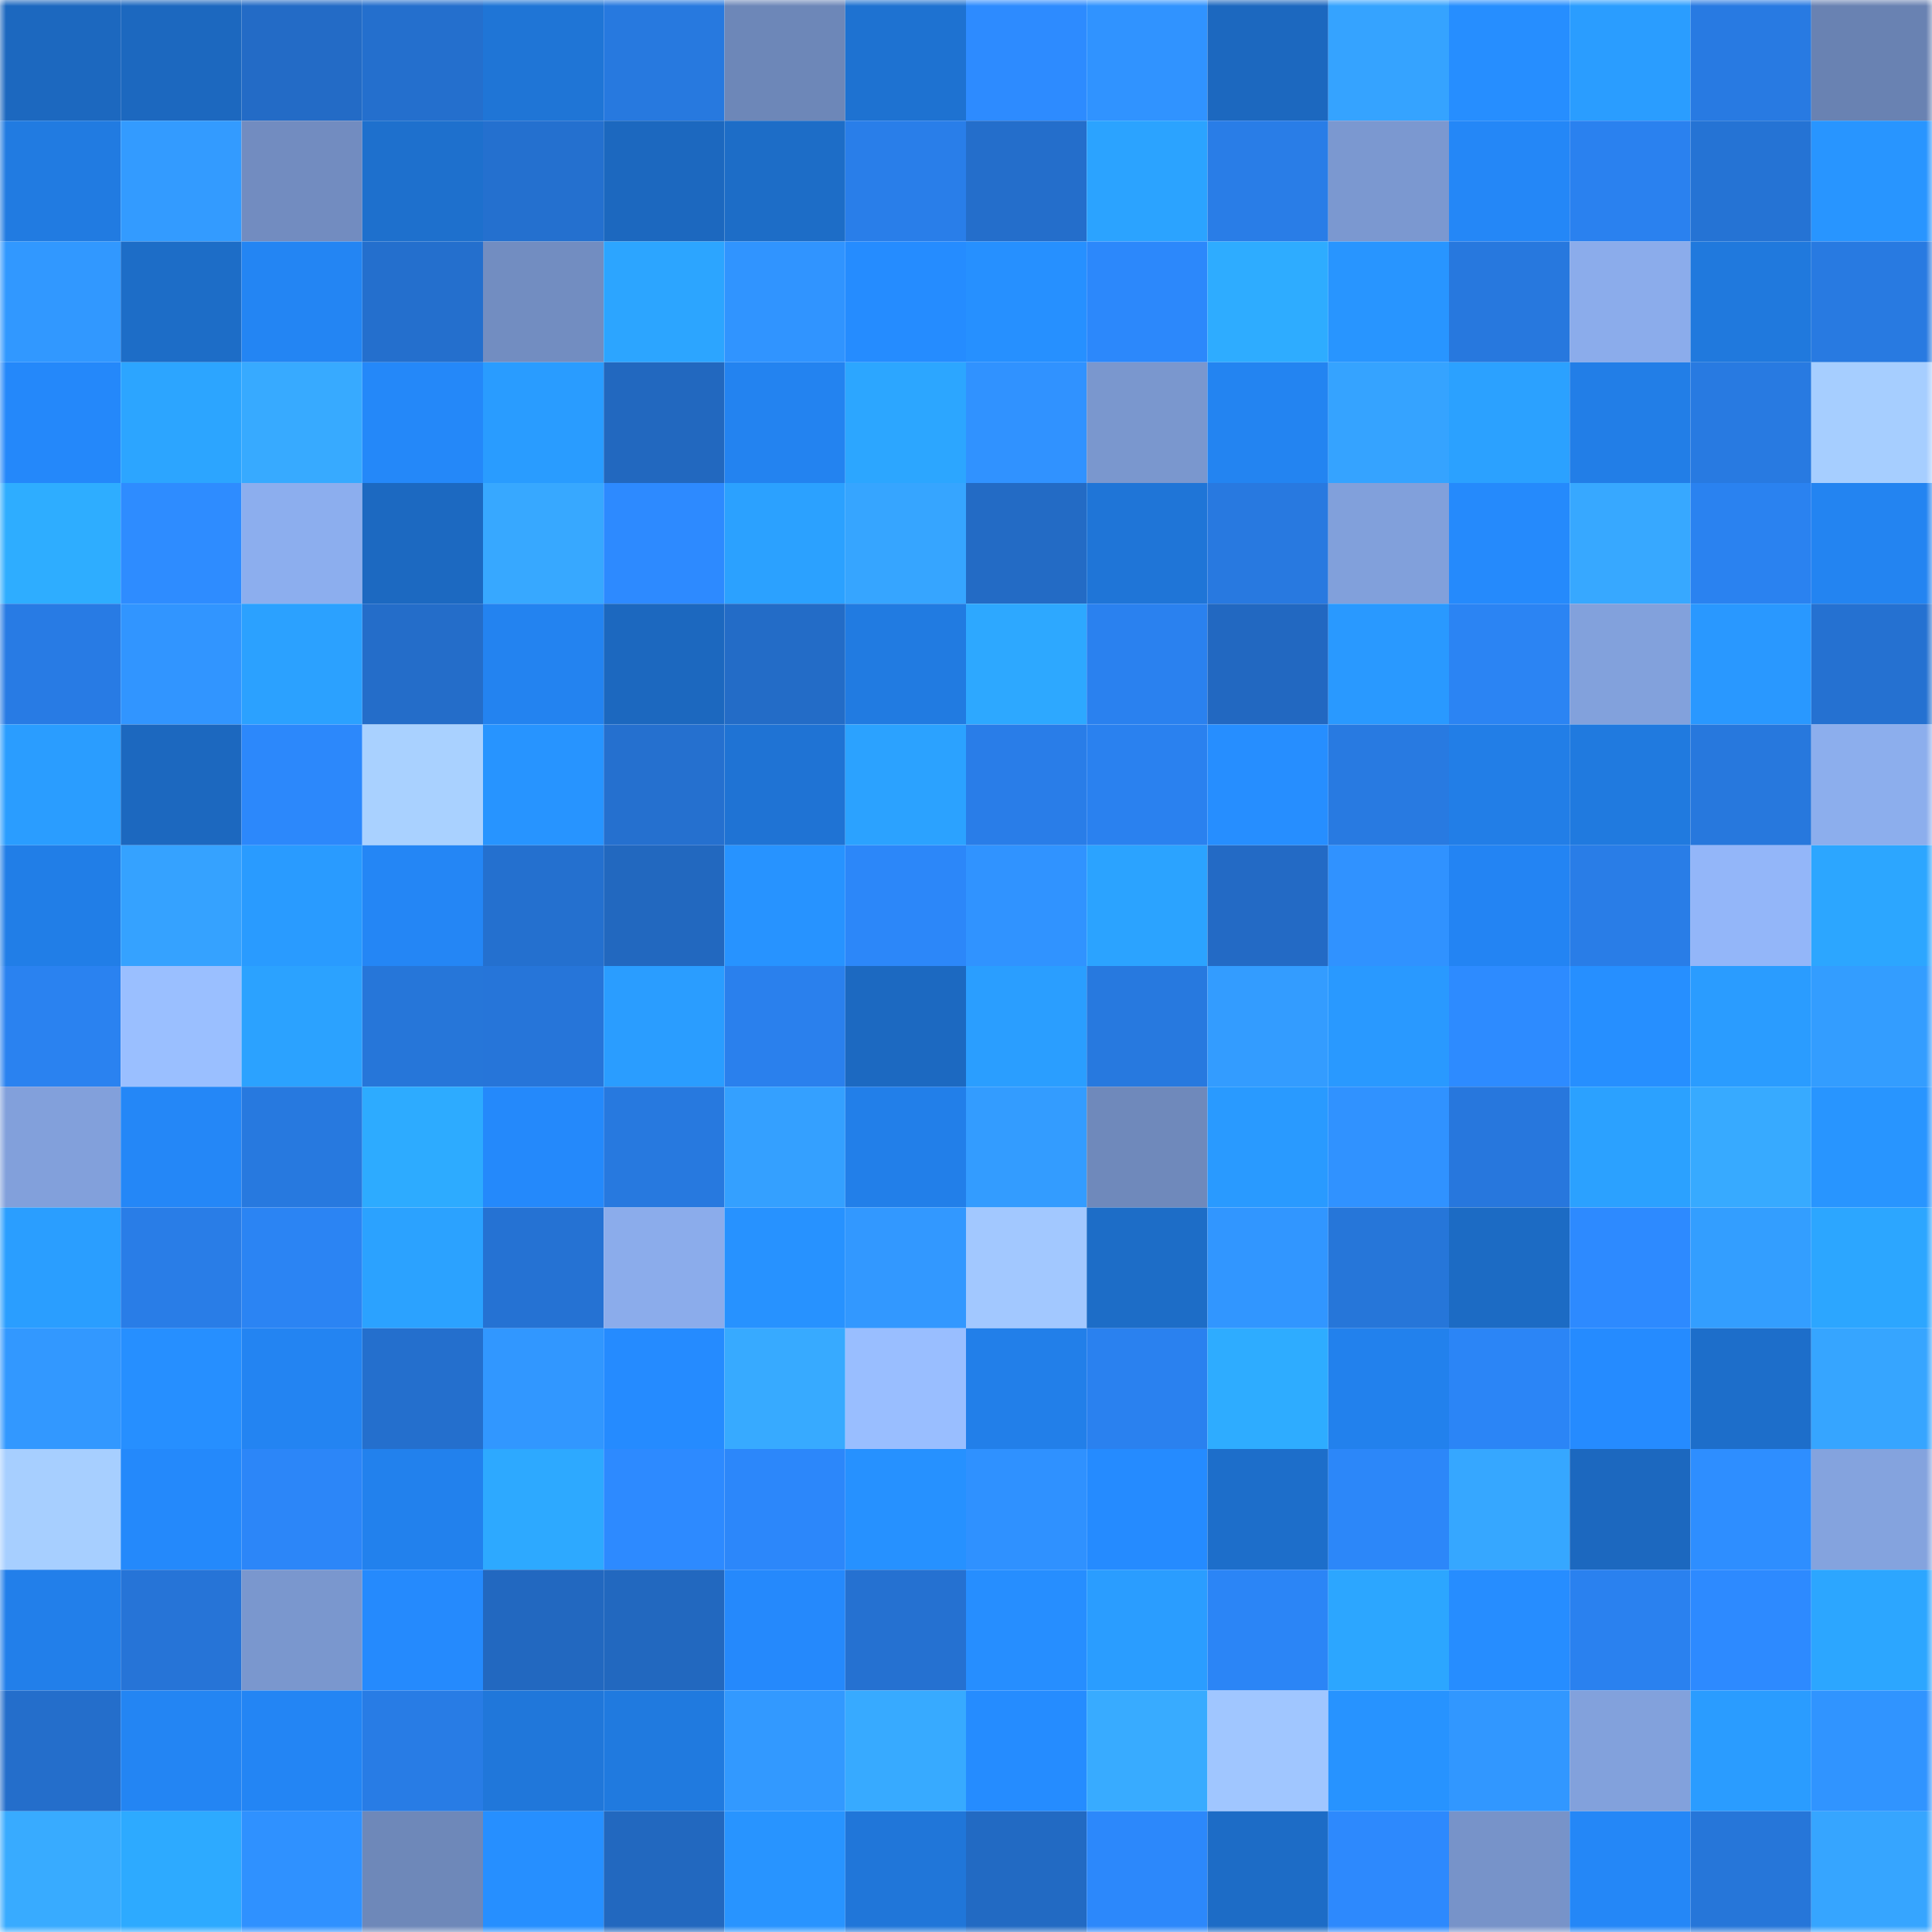 <svg viewBox="0 0 160 160" fill="none" role="img" xmlns="http://www.w3.org/2000/svg" width="240" height="240" name="basenames%2Csukebe.base.eth"><mask id="1760163658" mask-type="alpha" maskUnits="userSpaceOnUse" x="0" y="0" width="160" height="160"><rect width="160" height="160" fill="#FFFFFF"></rect></mask><g mask="url(#1760163658)"><rect x="0" y="0" width="10" height="10" fill="#1c68bf"></rect><rect x="10" y="0" width="10" height="10" fill="#1c68bf"></rect><rect x="20" y="0" width="10" height="10" fill="#236bc6"></rect><rect x="30" y="0" width="10" height="10" fill="#246fcd"></rect><rect x="40" y="0" width="10" height="10" fill="#1f75d6"></rect><rect x="50" y="0" width="10" height="10" fill="#2779df"></rect><rect x="60" y="0" width="10" height="10" fill="#6d87b8"></rect><rect x="70" y="0" width="10" height="10" fill="#1e72d1"></rect><rect x="80" y="0" width="10" height="10" fill="#2d8bff"></rect><rect x="90" y="0" width="10" height="10" fill="#3093ff"></rect><rect x="100" y="0" width="10" height="10" fill="#1c68bf"></rect><rect x="110" y="0" width="10" height="10" fill="#35a3ff"></rect><rect x="120" y="0" width="10" height="10" fill="#268eff"></rect><rect x="130" y="0" width="10" height="10" fill="#2a9dff"></rect><rect x="140" y="0" width="10" height="10" fill="#287ae2"></rect><rect x="150" y="0" width="10" height="10" fill="#6982b2"></rect><rect x="0" y="10" width="10" height="10" fill="#217be1"></rect><rect x="10" y="10" width="10" height="10" fill="#339bff"></rect><rect x="20" y="10" width="10" height="10" fill="#728cc0"></rect><rect x="30" y="10" width="10" height="10" fill="#1e70cd"></rect><rect x="40" y="10" width="10" height="10" fill="#2470cf"></rect><rect x="50" y="10" width="10" height="10" fill="#1c68bf"></rect><rect x="60" y="10" width="10" height="10" fill="#1d6dc7"></rect><rect x="70" y="10" width="10" height="10" fill="#297ee9"></rect><rect x="80" y="10" width="10" height="10" fill="#246ecb"></rect><rect x="90" y="10" width="10" height="10" fill="#2ba3ff"></rect><rect x="100" y="10" width="10" height="10" fill="#297de7"></rect><rect x="110" y="10" width="10" height="10" fill="#7b98d0"></rect><rect x="120" y="10" width="10" height="10" fill="#2487f7"></rect><rect x="130" y="10" width="10" height="10" fill="#2a81ef"></rect><rect x="140" y="10" width="10" height="10" fill="#2573d4"></rect><rect x="150" y="10" width="10" height="10" fill="#2895ff"></rect><rect x="0" y="20" width="10" height="10" fill="#3198ff"></rect><rect x="10" y="20" width="10" height="10" fill="#1d6dc7"></rect><rect x="20" y="20" width="10" height="10" fill="#2385f3"></rect><rect x="30" y="20" width="10" height="10" fill="#246fcd"></rect><rect x="40" y="20" width="10" height="10" fill="#728dc1"></rect><rect x="50" y="20" width="10" height="10" fill="#2ca5ff"></rect><rect x="60" y="20" width="10" height="10" fill="#3094ff"></rect><rect x="70" y="20" width="10" height="10" fill="#258cff"></rect><rect x="80" y="20" width="10" height="10" fill="#2690ff"></rect><rect x="90" y="20" width="10" height="10" fill="#2c88fb"></rect><rect x="100" y="20" width="10" height="10" fill="#2eacff"></rect><rect x="110" y="20" width="10" height="10" fill="#2895ff"></rect><rect x="120" y="20" width="10" height="10" fill="#2778de"></rect><rect x="130" y="20" width="10" height="10" fill="#8baceb"></rect><rect x="140" y="20" width="10" height="10" fill="#2079dd"></rect><rect x="150" y="20" width="10" height="10" fill="#287ae1"></rect><rect x="0" y="30" width="10" height="10" fill="#2488fa"></rect><rect x="10" y="30" width="10" height="10" fill="#2ca5ff"></rect><rect x="20" y="30" width="10" height="10" fill="#37aaff"></rect><rect x="30" y="30" width="10" height="10" fill="#2488f9"></rect><rect x="40" y="30" width="10" height="10" fill="#299cff"></rect><rect x="50" y="30" width="10" height="10" fill="#2268bf"></rect><rect x="60" y="30" width="10" height="10" fill="#2383f0"></rect><rect x="70" y="30" width="10" height="10" fill="#2ca6ff"></rect><rect x="80" y="30" width="10" height="10" fill="#3092ff"></rect><rect x="90" y="30" width="10" height="10" fill="#7a97ce"></rect><rect x="100" y="30" width="10" height="10" fill="#2384f1"></rect><rect x="110" y="30" width="10" height="10" fill="#35a3ff"></rect><rect x="120" y="30" width="10" height="10" fill="#2ba1ff"></rect><rect x="130" y="30" width="10" height="10" fill="#227ee7"></rect><rect x="140" y="30" width="10" height="10" fill="#287ae1"></rect><rect x="150" y="30" width="10" height="10" fill="#a6ceff"></rect><rect x="0" y="40" width="10" height="10" fill="#2eadff"></rect><rect x="10" y="40" width="10" height="10" fill="#2e8cff"></rect><rect x="20" y="40" width="10" height="10" fill="#8caeee"></rect><rect x="30" y="40" width="10" height="10" fill="#1c69c1"></rect><rect x="40" y="40" width="10" height="10" fill="#37a8ff"></rect><rect x="50" y="40" width="10" height="10" fill="#2d8aff"></rect><rect x="60" y="40" width="10" height="10" fill="#2ba1ff"></rect><rect x="70" y="40" width="10" height="10" fill="#36a5ff"></rect><rect x="80" y="40" width="10" height="10" fill="#236bc5"></rect><rect x="90" y="40" width="10" height="10" fill="#1f75d7"></rect><rect x="100" y="40" width="10" height="10" fill="#2879e0"></rect><rect x="110" y="40" width="10" height="10" fill="#81a0db"></rect><rect x="120" y="40" width="10" height="10" fill="#258afc"></rect><rect x="130" y="40" width="10" height="10" fill="#37a8ff"></rect><rect x="140" y="40" width="10" height="10" fill="#2a82f0"></rect><rect x="150" y="40" width="10" height="10" fill="#2384f1"></rect><rect x="0" y="50" width="10" height="10" fill="#287be4"></rect><rect x="10" y="50" width="10" height="10" fill="#3195ff"></rect><rect x="20" y="50" width="10" height="10" fill="#2ba1ff"></rect><rect x="30" y="50" width="10" height="10" fill="#246dc9"></rect><rect x="40" y="50" width="10" height="10" fill="#2383f0"></rect><rect x="50" y="50" width="10" height="10" fill="#1c68bf"></rect><rect x="60" y="50" width="10" height="10" fill="#236cc7"></rect><rect x="70" y="50" width="10" height="10" fill="#217be1"></rect><rect x="80" y="50" width="10" height="10" fill="#2da8ff"></rect><rect x="90" y="50" width="10" height="10" fill="#2a81ef"></rect><rect x="100" y="50" width="10" height="10" fill="#2268c1"></rect><rect x="110" y="50" width="10" height="10" fill="#2999ff"></rect><rect x="120" y="50" width="10" height="10" fill="#2b84f3"></rect><rect x="130" y="50" width="10" height="10" fill="#82a1dc"></rect><rect x="140" y="50" width="10" height="10" fill="#2998ff"></rect><rect x="150" y="50" width="10" height="10" fill="#2571d1"></rect><rect x="0" y="60" width="10" height="10" fill="#2a9dff"></rect><rect x="10" y="60" width="10" height="10" fill="#1c68bf"></rect><rect x="20" y="60" width="10" height="10" fill="#2c88fb"></rect><rect x="30" y="60" width="10" height="10" fill="#a9d1ff"></rect><rect x="40" y="60" width="10" height="10" fill="#2794ff"></rect><rect x="50" y="60" width="10" height="10" fill="#2570cf"></rect><rect x="60" y="60" width="10" height="10" fill="#1f73d4"></rect><rect x="70" y="60" width="10" height="10" fill="#2ba2ff"></rect><rect x="80" y="60" width="10" height="10" fill="#297de8"></rect><rect x="90" y="60" width="10" height="10" fill="#2a81ef"></rect><rect x="100" y="60" width="10" height="10" fill="#268eff"></rect><rect x="110" y="60" width="10" height="10" fill="#287ae1"></rect><rect x="120" y="60" width="10" height="10" fill="#227ee7"></rect><rect x="130" y="60" width="10" height="10" fill="#207adf"></rect><rect x="140" y="60" width="10" height="10" fill="#2778dd"></rect><rect x="150" y="60" width="10" height="10" fill="#8caeed"></rect><rect x="0" y="70" width="10" height="10" fill="#217ee7"></rect><rect x="10" y="70" width="10" height="10" fill="#35a2ff"></rect><rect x="20" y="70" width="10" height="10" fill="#299bff"></rect><rect x="30" y="70" width="10" height="10" fill="#2486f5"></rect><rect x="40" y="70" width="10" height="10" fill="#2470cf"></rect><rect x="50" y="70" width="10" height="10" fill="#2268bf"></rect><rect x="60" y="70" width="10" height="10" fill="#2793ff"></rect><rect x="70" y="70" width="10" height="10" fill="#2c87f9"></rect><rect x="80" y="70" width="10" height="10" fill="#3093ff"></rect><rect x="90" y="70" width="10" height="10" fill="#2ba3ff"></rect><rect x="100" y="70" width="10" height="10" fill="#236ac5"></rect><rect x="110" y="70" width="10" height="10" fill="#3092ff"></rect><rect x="120" y="70" width="10" height="10" fill="#2384f3"></rect><rect x="130" y="70" width="10" height="10" fill="#297de7"></rect><rect x="140" y="70" width="10" height="10" fill="#93b6f9"></rect><rect x="150" y="70" width="10" height="10" fill="#2ca6ff"></rect><rect x="0" y="80" width="10" height="10" fill="#2a82f0"></rect><rect x="10" y="80" width="10" height="10" fill="#9abfff"></rect><rect x="20" y="80" width="10" height="10" fill="#2ba2ff"></rect><rect x="30" y="80" width="10" height="10" fill="#2676d9"></rect><rect x="40" y="80" width="10" height="10" fill="#2675d9"></rect><rect x="50" y="80" width="10" height="10" fill="#2a9dff"></rect><rect x="60" y="80" width="10" height="10" fill="#2a80ed"></rect><rect x="70" y="80" width="10" height="10" fill="#1c69c1"></rect><rect x="80" y="80" width="10" height="10" fill="#2a9eff"></rect><rect x="90" y="80" width="10" height="10" fill="#2779df"></rect><rect x="100" y="80" width="10" height="10" fill="#339cff"></rect><rect x="110" y="80" width="10" height="10" fill="#2999ff"></rect><rect x="120" y="80" width="10" height="10" fill="#2d8bff"></rect><rect x="130" y="80" width="10" height="10" fill="#268fff"></rect><rect x="140" y="80" width="10" height="10" fill="#2a9cff"></rect><rect x="150" y="80" width="10" height="10" fill="#339dff"></rect><rect x="0" y="90" width="10" height="10" fill="#82a0db"></rect><rect x="10" y="90" width="10" height="10" fill="#2487f7"></rect><rect x="20" y="90" width="10" height="10" fill="#2779df"></rect><rect x="30" y="90" width="10" height="10" fill="#2dabff"></rect><rect x="40" y="90" width="10" height="10" fill="#2489fb"></rect><rect x="50" y="90" width="10" height="10" fill="#2779df"></rect><rect x="60" y="90" width="10" height="10" fill="#34a0ff"></rect><rect x="70" y="90" width="10" height="10" fill="#227fe9"></rect><rect x="80" y="90" width="10" height="10" fill="#339cff"></rect><rect x="90" y="90" width="10" height="10" fill="#6f89bb"></rect><rect x="100" y="90" width="10" height="10" fill="#299aff"></rect><rect x="110" y="90" width="10" height="10" fill="#3092ff"></rect><rect x="120" y="90" width="10" height="10" fill="#2777dd"></rect><rect x="130" y="90" width="10" height="10" fill="#2ba1ff"></rect><rect x="140" y="90" width="10" height="10" fill="#37aaff"></rect><rect x="150" y="90" width="10" height="10" fill="#2895ff"></rect><rect x="0" y="100" width="10" height="10" fill="#2a9eff"></rect><rect x="10" y="100" width="10" height="10" fill="#297de7"></rect><rect x="20" y="100" width="10" height="10" fill="#2b84f3"></rect><rect x="30" y="100" width="10" height="10" fill="#2ba2ff"></rect><rect x="40" y="100" width="10" height="10" fill="#2572d3"></rect><rect x="50" y="100" width="10" height="10" fill="#8baceb"></rect><rect x="60" y="100" width="10" height="10" fill="#2792ff"></rect><rect x="70" y="100" width="10" height="10" fill="#3298ff"></rect><rect x="80" y="100" width="10" height="10" fill="#a2c8ff"></rect><rect x="90" y="100" width="10" height="10" fill="#1d6dc7"></rect><rect x="100" y="100" width="10" height="10" fill="#3196ff"></rect><rect x="110" y="100" width="10" height="10" fill="#2676d9"></rect><rect x="120" y="100" width="10" height="10" fill="#1c6bc4"></rect><rect x="130" y="100" width="10" height="10" fill="#2d8aff"></rect><rect x="140" y="100" width="10" height="10" fill="#339eff"></rect><rect x="150" y="100" width="10" height="10" fill="#2ca6ff"></rect><rect x="0" y="110" width="10" height="10" fill="#3298ff"></rect><rect x="10" y="110" width="10" height="10" fill="#268fff"></rect><rect x="20" y="110" width="10" height="10" fill="#2384f2"></rect><rect x="30" y="110" width="10" height="10" fill="#246fcd"></rect><rect x="40" y="110" width="10" height="10" fill="#3197ff"></rect><rect x="50" y="110" width="10" height="10" fill="#258bff"></rect><rect x="60" y="110" width="10" height="10" fill="#37aaff"></rect><rect x="70" y="110" width="10" height="10" fill="#99beff"></rect><rect x="80" y="110" width="10" height="10" fill="#227fe9"></rect><rect x="90" y="110" width="10" height="10" fill="#2a81ef"></rect><rect x="100" y="110" width="10" height="10" fill="#2eacff"></rect><rect x="110" y="110" width="10" height="10" fill="#2281ed"></rect><rect x="120" y="110" width="10" height="10" fill="#2b85f6"></rect><rect x="130" y="110" width="10" height="10" fill="#258bff"></rect><rect x="140" y="110" width="10" height="10" fill="#1d6eca"></rect><rect x="150" y="110" width="10" height="10" fill="#36a5ff"></rect><rect x="0" y="120" width="10" height="10" fill="#a7cfff"></rect><rect x="10" y="120" width="10" height="10" fill="#2489fb"></rect><rect x="20" y="120" width="10" height="10" fill="#2c86f8"></rect><rect x="30" y="120" width="10" height="10" fill="#2281ed"></rect><rect x="40" y="120" width="10" height="10" fill="#2da9ff"></rect><rect x="50" y="120" width="10" height="10" fill="#2d8aff"></rect><rect x="60" y="120" width="10" height="10" fill="#2c87fa"></rect><rect x="70" y="120" width="10" height="10" fill="#2691ff"></rect><rect x="80" y="120" width="10" height="10" fill="#2f91ff"></rect><rect x="90" y="120" width="10" height="10" fill="#258bff"></rect><rect x="100" y="120" width="10" height="10" fill="#1d6eca"></rect><rect x="110" y="120" width="10" height="10" fill="#2c87f9"></rect><rect x="120" y="120" width="10" height="10" fill="#36a7ff"></rect><rect x="130" y="120" width="10" height="10" fill="#1c68bf"></rect><rect x="140" y="120" width="10" height="10" fill="#2e8eff"></rect><rect x="150" y="120" width="10" height="10" fill="#84a3de"></rect><rect x="0" y="130" width="10" height="10" fill="#227fea"></rect><rect x="10" y="130" width="10" height="10" fill="#2674d7"></rect><rect x="20" y="130" width="10" height="10" fill="#7a97ce"></rect><rect x="30" y="130" width="10" height="10" fill="#258afd"></rect><rect x="40" y="130" width="10" height="10" fill="#2268c0"></rect><rect x="50" y="130" width="10" height="10" fill="#2268bf"></rect><rect x="60" y="130" width="10" height="10" fill="#2589fc"></rect><rect x="70" y="130" width="10" height="10" fill="#2571d1"></rect><rect x="80" y="130" width="10" height="10" fill="#268eff"></rect><rect x="90" y="130" width="10" height="10" fill="#2a9dff"></rect><rect x="100" y="130" width="10" height="10" fill="#2b85f6"></rect><rect x="110" y="130" width="10" height="10" fill="#2ca6ff"></rect><rect x="120" y="130" width="10" height="10" fill="#268dff"></rect><rect x="130" y="130" width="10" height="10" fill="#2a81ef"></rect><rect x="140" y="130" width="10" height="10" fill="#2d8aff"></rect><rect x="150" y="130" width="10" height="10" fill="#2ca6ff"></rect><rect x="0" y="140" width="10" height="10" fill="#246ecb"></rect><rect x="10" y="140" width="10" height="10" fill="#2385f3"></rect><rect x="20" y="140" width="10" height="10" fill="#2385f4"></rect><rect x="30" y="140" width="10" height="10" fill="#287ce5"></rect><rect x="40" y="140" width="10" height="10" fill="#2077da"></rect><rect x="50" y="140" width="10" height="10" fill="#207adf"></rect><rect x="60" y="140" width="10" height="10" fill="#3299ff"></rect><rect x="70" y="140" width="10" height="10" fill="#37aaff"></rect><rect x="80" y="140" width="10" height="10" fill="#258cff"></rect><rect x="90" y="140" width="10" height="10" fill="#38abff"></rect><rect x="100" y="140" width="10" height="10" fill="#a0c6ff"></rect><rect x="110" y="140" width="10" height="10" fill="#2793ff"></rect><rect x="120" y="140" width="10" height="10" fill="#3197ff"></rect><rect x="130" y="140" width="10" height="10" fill="#82a1dc"></rect><rect x="140" y="140" width="10" height="10" fill="#2a9cff"></rect><rect x="150" y="140" width="10" height="10" fill="#3094ff"></rect><rect x="0" y="150" width="10" height="10" fill="#38abff"></rect><rect x="10" y="150" width="10" height="10" fill="#2daaff"></rect><rect x="20" y="150" width="10" height="10" fill="#2f91ff"></rect><rect x="30" y="150" width="10" height="10" fill="#6e88b9"></rect><rect x="40" y="150" width="10" height="10" fill="#268fff"></rect><rect x="50" y="150" width="10" height="10" fill="#2268bf"></rect><rect x="60" y="150" width="10" height="10" fill="#2894ff"></rect><rect x="70" y="150" width="10" height="10" fill="#2076d9"></rect><rect x="80" y="150" width="10" height="10" fill="#226ac3"></rect><rect x="90" y="150" width="10" height="10" fill="#2c88fb"></rect><rect x="100" y="150" width="10" height="10" fill="#1d6cc6"></rect><rect x="110" y="150" width="10" height="10" fill="#2d89fd"></rect><rect x="120" y="150" width="10" height="10" fill="#7793c9"></rect><rect x="130" y="150" width="10" height="10" fill="#2487f7"></rect><rect x="140" y="150" width="10" height="10" fill="#2676d9"></rect><rect x="150" y="150" width="10" height="10" fill="#36a5ff"></rect></g></svg>